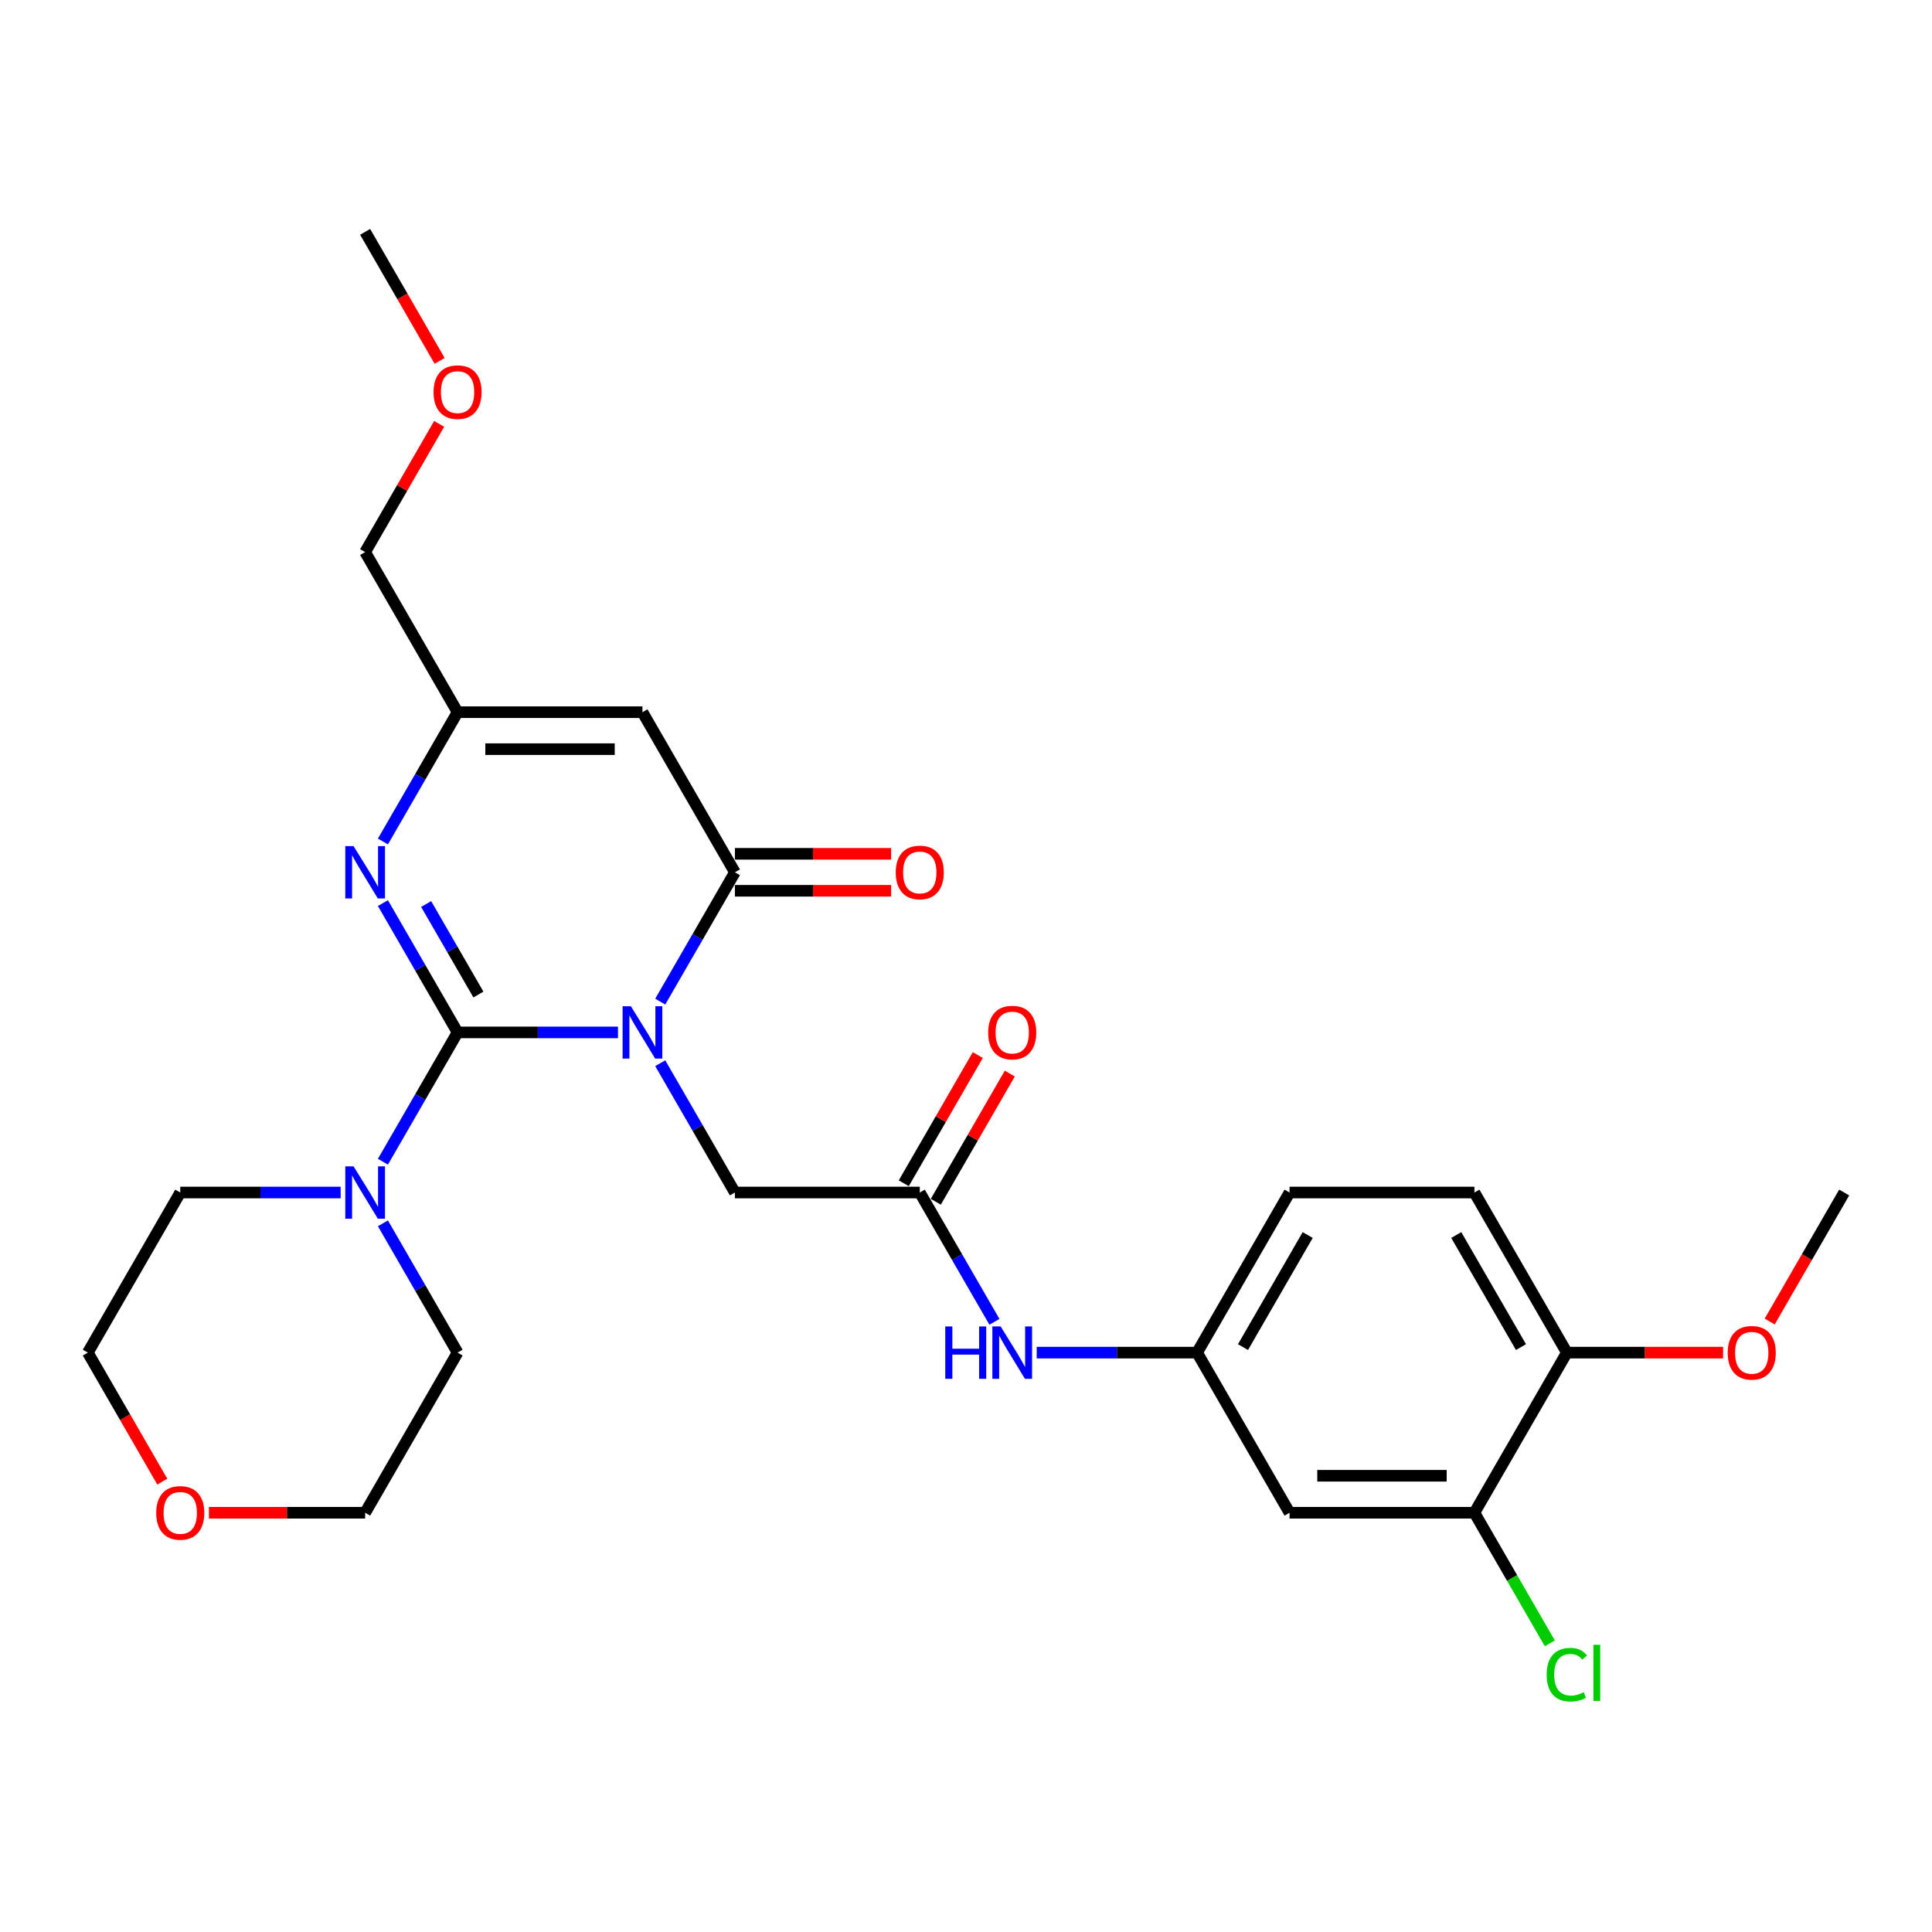 <?xml version='1.0' encoding='iso-8859-1'?>
<svg version='1.1' baseProfile='full'
              xmlns='http://www.w3.org/2000/svg'
                      xmlns:rdkit='http://www.rdkit.org/xml'
                      xmlns:xlink='http://www.w3.org/1999/xlink'
                  xml:space='preserve'
width='1000px' height='1000px' viewBox='0 0 1000 1000'>
<!-- END OF HEADER -->
<rect style='opacity:1.0;fill:#FFFFFF;stroke:none' width='1000' height='1000' x='0' y='0'> </rect>
<path class='bond-0' d='M 319.866,534.373 L 278.354,534.373' style='fill:none;fill-rule:evenodd;stroke:#0000FF;stroke-width:6px;stroke-linecap:butt;stroke-linejoin:miter;stroke-opacity:1' />
<path class='bond-0' d='M 278.354,534.373 L 236.842,534.373' style='fill:none;fill-rule:evenodd;stroke:#000000;stroke-width:6px;stroke-linecap:butt;stroke-linejoin:miter;stroke-opacity:1' />
<path class='bond-1' d='M 341.74,518.43 L 361.062,484.965' style='fill:none;fill-rule:evenodd;stroke:#0000FF;stroke-width:6px;stroke-linecap:butt;stroke-linejoin:miter;stroke-opacity:1' />
<path class='bond-1' d='M 361.062,484.965 L 380.383,451.5' style='fill:none;fill-rule:evenodd;stroke:#000000;stroke-width:6px;stroke-linecap:butt;stroke-linejoin:miter;stroke-opacity:1' />
<path class='bond-6' d='M 341.74,550.316 L 361.062,583.781' style='fill:none;fill-rule:evenodd;stroke:#0000FF;stroke-width:6px;stroke-linecap:butt;stroke-linejoin:miter;stroke-opacity:1' />
<path class='bond-6' d='M 361.062,583.781 L 380.383,617.246' style='fill:none;fill-rule:evenodd;stroke:#000000;stroke-width:6px;stroke-linecap:butt;stroke-linejoin:miter;stroke-opacity:1' />
<path class='bond-2' d='M 236.842,534.373 L 217.521,500.908' style='fill:none;fill-rule:evenodd;stroke:#000000;stroke-width:6px;stroke-linecap:butt;stroke-linejoin:miter;stroke-opacity:1' />
<path class='bond-2' d='M 217.521,500.908 L 198.2,467.442' style='fill:none;fill-rule:evenodd;stroke:#0000FF;stroke-width:6px;stroke-linecap:butt;stroke-linejoin:miter;stroke-opacity:1' />
<path class='bond-2' d='M 247.62,514.764 L 234.096,491.338' style='fill:none;fill-rule:evenodd;stroke:#000000;stroke-width:6px;stroke-linecap:butt;stroke-linejoin:miter;stroke-opacity:1' />
<path class='bond-2' d='M 234.096,491.338 L 220.571,467.913' style='fill:none;fill-rule:evenodd;stroke:#0000FF;stroke-width:6px;stroke-linecap:butt;stroke-linejoin:miter;stroke-opacity:1' />
<path class='bond-4' d='M 236.842,534.373 L 217.521,567.838' style='fill:none;fill-rule:evenodd;stroke:#000000;stroke-width:6px;stroke-linecap:butt;stroke-linejoin:miter;stroke-opacity:1' />
<path class='bond-4' d='M 217.521,567.838 L 198.2,601.304' style='fill:none;fill-rule:evenodd;stroke:#0000FF;stroke-width:6px;stroke-linecap:butt;stroke-linejoin:miter;stroke-opacity:1' />
<path class='bond-3' d='M 380.383,451.5 L 332.536,368.626' style='fill:none;fill-rule:evenodd;stroke:#000000;stroke-width:6px;stroke-linecap:butt;stroke-linejoin:miter;stroke-opacity:1' />
<path class='bond-11' d='M 380.383,461.069 L 420.813,461.069' style='fill:none;fill-rule:evenodd;stroke:#000000;stroke-width:6px;stroke-linecap:butt;stroke-linejoin:miter;stroke-opacity:1' />
<path class='bond-11' d='M 420.813,461.069 L 461.244,461.069' style='fill:none;fill-rule:evenodd;stroke:#FF0000;stroke-width:6px;stroke-linecap:butt;stroke-linejoin:miter;stroke-opacity:1' />
<path class='bond-11' d='M 380.383,441.93 L 420.813,441.93' style='fill:none;fill-rule:evenodd;stroke:#000000;stroke-width:6px;stroke-linecap:butt;stroke-linejoin:miter;stroke-opacity:1' />
<path class='bond-11' d='M 420.813,441.93 L 461.244,441.93' style='fill:none;fill-rule:evenodd;stroke:#FF0000;stroke-width:6px;stroke-linecap:butt;stroke-linejoin:miter;stroke-opacity:1' />
<path class='bond-28' d='M 198.2,435.557 L 217.521,402.092' style='fill:none;fill-rule:evenodd;stroke:#0000FF;stroke-width:6px;stroke-linecap:butt;stroke-linejoin:miter;stroke-opacity:1' />
<path class='bond-28' d='M 217.521,402.092 L 236.842,368.626' style='fill:none;fill-rule:evenodd;stroke:#000000;stroke-width:6px;stroke-linecap:butt;stroke-linejoin:miter;stroke-opacity:1' />
<path class='bond-5' d='M 332.536,368.626 L 236.842,368.626' style='fill:none;fill-rule:evenodd;stroke:#000000;stroke-width:6px;stroke-linecap:butt;stroke-linejoin:miter;stroke-opacity:1' />
<path class='bond-5' d='M 318.182,387.765 L 251.196,387.765' style='fill:none;fill-rule:evenodd;stroke:#000000;stroke-width:6px;stroke-linecap:butt;stroke-linejoin:miter;stroke-opacity:1' />
<path class='bond-19' d='M 198.2,633.189 L 217.521,666.654' style='fill:none;fill-rule:evenodd;stroke:#0000FF;stroke-width:6px;stroke-linecap:butt;stroke-linejoin:miter;stroke-opacity:1' />
<path class='bond-19' d='M 217.521,666.654 L 236.842,700.119' style='fill:none;fill-rule:evenodd;stroke:#000000;stroke-width:6px;stroke-linecap:butt;stroke-linejoin:miter;stroke-opacity:1' />
<path class='bond-20' d='M 176.325,617.246 L 134.813,617.246' style='fill:none;fill-rule:evenodd;stroke:#0000FF;stroke-width:6px;stroke-linecap:butt;stroke-linejoin:miter;stroke-opacity:1' />
<path class='bond-20' d='M 134.813,617.246 L 93.301,617.246' style='fill:none;fill-rule:evenodd;stroke:#000000;stroke-width:6px;stroke-linecap:butt;stroke-linejoin:miter;stroke-opacity:1' />
<path class='bond-22' d='M 236.842,368.626 L 188.995,285.753' style='fill:none;fill-rule:evenodd;stroke:#000000;stroke-width:6px;stroke-linecap:butt;stroke-linejoin:miter;stroke-opacity:1' />
<path class='bond-7' d='M 380.383,617.246 L 476.077,617.246' style='fill:none;fill-rule:evenodd;stroke:#000000;stroke-width:6px;stroke-linecap:butt;stroke-linejoin:miter;stroke-opacity:1' />
<path class='bond-10' d='M 476.077,617.246 L 495.398,650.712' style='fill:none;fill-rule:evenodd;stroke:#000000;stroke-width:6px;stroke-linecap:butt;stroke-linejoin:miter;stroke-opacity:1' />
<path class='bond-10' d='M 495.398,650.712 L 514.719,684.177' style='fill:none;fill-rule:evenodd;stroke:#0000FF;stroke-width:6px;stroke-linecap:butt;stroke-linejoin:miter;stroke-opacity:1' />
<path class='bond-14' d='M 484.364,622.031 L 503.519,588.853' style='fill:none;fill-rule:evenodd;stroke:#000000;stroke-width:6px;stroke-linecap:butt;stroke-linejoin:miter;stroke-opacity:1' />
<path class='bond-14' d='M 503.519,588.853 L 522.675,555.674' style='fill:none;fill-rule:evenodd;stroke:#FF0000;stroke-width:6px;stroke-linecap:butt;stroke-linejoin:miter;stroke-opacity:1' />
<path class='bond-14' d='M 467.789,612.462 L 486.945,579.283' style='fill:none;fill-rule:evenodd;stroke:#000000;stroke-width:6px;stroke-linecap:butt;stroke-linejoin:miter;stroke-opacity:1' />
<path class='bond-14' d='M 486.945,579.283 L 506.1,546.105' style='fill:none;fill-rule:evenodd;stroke:#FF0000;stroke-width:6px;stroke-linecap:butt;stroke-linejoin:miter;stroke-opacity:1' />
<path class='bond-8' d='M 763.158,782.993 L 667.464,782.993' style='fill:none;fill-rule:evenodd;stroke:#000000;stroke-width:6px;stroke-linecap:butt;stroke-linejoin:miter;stroke-opacity:1' />
<path class='bond-8' d='M 748.804,763.854 L 681.818,763.854' style='fill:none;fill-rule:evenodd;stroke:#000000;stroke-width:6px;stroke-linecap:butt;stroke-linejoin:miter;stroke-opacity:1' />
<path class='bond-17' d='M 763.158,782.993 L 782.672,816.793' style='fill:none;fill-rule:evenodd;stroke:#000000;stroke-width:6px;stroke-linecap:butt;stroke-linejoin:miter;stroke-opacity:1' />
<path class='bond-17' d='M 782.672,816.793 L 802.187,850.593' style='fill:none;fill-rule:evenodd;stroke:#00CC00;stroke-width:6px;stroke-linecap:butt;stroke-linejoin:miter;stroke-opacity:1' />
<path class='bond-30' d='M 763.158,782.993 L 811.005,700.119' style='fill:none;fill-rule:evenodd;stroke:#000000;stroke-width:6px;stroke-linecap:butt;stroke-linejoin:miter;stroke-opacity:1' />
<path class='bond-9' d='M 667.464,782.993 L 619.617,700.119' style='fill:none;fill-rule:evenodd;stroke:#000000;stroke-width:6px;stroke-linecap:butt;stroke-linejoin:miter;stroke-opacity:1' />
<path class='bond-12' d='M 536.593,700.119 L 578.105,700.119' style='fill:none;fill-rule:evenodd;stroke:#0000FF;stroke-width:6px;stroke-linecap:butt;stroke-linejoin:miter;stroke-opacity:1' />
<path class='bond-12' d='M 578.105,700.119 L 619.617,700.119' style='fill:none;fill-rule:evenodd;stroke:#000000;stroke-width:6px;stroke-linecap:butt;stroke-linejoin:miter;stroke-opacity:1' />
<path class='bond-18' d='M 619.617,700.119 L 667.464,617.246' style='fill:none;fill-rule:evenodd;stroke:#000000;stroke-width:6px;stroke-linecap:butt;stroke-linejoin:miter;stroke-opacity:1' />
<path class='bond-18' d='M 643.369,697.258 L 676.862,639.247' style='fill:none;fill-rule:evenodd;stroke:#000000;stroke-width:6px;stroke-linecap:butt;stroke-linejoin:miter;stroke-opacity:1' />
<path class='bond-13' d='M 811.005,700.119 L 763.158,617.246' style='fill:none;fill-rule:evenodd;stroke:#000000;stroke-width:6px;stroke-linecap:butt;stroke-linejoin:miter;stroke-opacity:1' />
<path class='bond-13' d='M 787.253,697.258 L 753.76,639.247' style='fill:none;fill-rule:evenodd;stroke:#000000;stroke-width:6px;stroke-linecap:butt;stroke-linejoin:miter;stroke-opacity:1' />
<path class='bond-21' d='M 811.005,700.119 L 851.435,700.119' style='fill:none;fill-rule:evenodd;stroke:#000000;stroke-width:6px;stroke-linecap:butt;stroke-linejoin:miter;stroke-opacity:1' />
<path class='bond-21' d='M 851.435,700.119 L 891.866,700.119' style='fill:none;fill-rule:evenodd;stroke:#FF0000;stroke-width:6px;stroke-linecap:butt;stroke-linejoin:miter;stroke-opacity:1' />
<path class='bond-15' d='M 84.009,766.897 L 64.732,733.508' style='fill:none;fill-rule:evenodd;stroke:#FF0000;stroke-width:6px;stroke-linecap:butt;stroke-linejoin:miter;stroke-opacity:1' />
<path class='bond-15' d='M 64.732,733.508 L 45.455,700.119' style='fill:none;fill-rule:evenodd;stroke:#000000;stroke-width:6px;stroke-linecap:butt;stroke-linejoin:miter;stroke-opacity:1' />
<path class='bond-29' d='M 108.134,782.993 L 148.565,782.993' style='fill:none;fill-rule:evenodd;stroke:#FF0000;stroke-width:6px;stroke-linecap:butt;stroke-linejoin:miter;stroke-opacity:1' />
<path class='bond-29' d='M 148.565,782.993 L 188.995,782.993' style='fill:none;fill-rule:evenodd;stroke:#000000;stroke-width:6px;stroke-linecap:butt;stroke-linejoin:miter;stroke-opacity:1' />
<path class='bond-16' d='M 763.158,617.246 L 667.464,617.246' style='fill:none;fill-rule:evenodd;stroke:#000000;stroke-width:6px;stroke-linecap:butt;stroke-linejoin:miter;stroke-opacity:1' />
<path class='bond-25' d='M 236.842,700.119 L 188.995,782.993' style='fill:none;fill-rule:evenodd;stroke:#000000;stroke-width:6px;stroke-linecap:butt;stroke-linejoin:miter;stroke-opacity:1' />
<path class='bond-24' d='M 93.301,617.246 L 45.455,700.119' style='fill:none;fill-rule:evenodd;stroke:#000000;stroke-width:6px;stroke-linecap:butt;stroke-linejoin:miter;stroke-opacity:1' />
<path class='bond-26' d='M 915.991,684.024 L 935.268,650.635' style='fill:none;fill-rule:evenodd;stroke:#FF0000;stroke-width:6px;stroke-linecap:butt;stroke-linejoin:miter;stroke-opacity:1' />
<path class='bond-26' d='M 935.268,650.635 L 954.545,617.246' style='fill:none;fill-rule:evenodd;stroke:#000000;stroke-width:6px;stroke-linecap:butt;stroke-linejoin:miter;stroke-opacity:1' />
<path class='bond-23' d='M 188.995,285.753 L 208.151,252.575' style='fill:none;fill-rule:evenodd;stroke:#000000;stroke-width:6px;stroke-linecap:butt;stroke-linejoin:miter;stroke-opacity:1' />
<path class='bond-23' d='M 208.151,252.575 L 227.306,219.397' style='fill:none;fill-rule:evenodd;stroke:#FF0000;stroke-width:6px;stroke-linecap:butt;stroke-linejoin:miter;stroke-opacity:1' />
<path class='bond-27' d='M 227.549,186.784 L 208.272,153.396' style='fill:none;fill-rule:evenodd;stroke:#FF0000;stroke-width:6px;stroke-linecap:butt;stroke-linejoin:miter;stroke-opacity:1' />
<path class='bond-27' d='M 208.272,153.396 L 188.995,120.007' style='fill:none;fill-rule:evenodd;stroke:#000000;stroke-width:6px;stroke-linecap:butt;stroke-linejoin:miter;stroke-opacity:1' />
<path  class='atom-0' d='M 326.545 520.823
L 335.426 535.177
Q 336.306 536.593, 337.722 539.158
Q 339.139 541.722, 339.215 541.875
L 339.215 520.823
L 342.813 520.823
L 342.813 547.923
L 339.1 547.923
L 329.569 532.229
Q 328.459 530.392, 327.273 528.287
Q 326.124 526.182, 325.78 525.531
L 325.78 547.923
L 322.258 547.923
L 322.258 520.823
L 326.545 520.823
' fill='#0000FF'/>
<path  class='atom-3' d='M 183.005 437.95
L 191.885 452.304
Q 192.766 453.72, 194.182 456.284
Q 195.598 458.849, 195.675 459.002
L 195.675 437.95
L 199.273 437.95
L 199.273 465.05
L 195.56 465.05
L 186.029 449.356
Q 184.919 447.519, 183.732 445.414
Q 182.584 443.308, 182.239 442.658
L 182.239 465.05
L 178.718 465.05
L 178.718 437.95
L 183.005 437.95
' fill='#0000FF'/>
<path  class='atom-5' d='M 183.005 603.696
L 191.885 618.05
Q 192.766 619.466, 194.182 622.031
Q 195.598 624.596, 195.675 624.749
L 195.675 603.696
L 199.273 603.696
L 199.273 630.796
L 195.56 630.796
L 186.029 615.103
Q 184.919 613.265, 183.732 611.16
Q 182.584 609.055, 182.239 608.404
L 182.239 630.796
L 178.718 630.796
L 178.718 603.696
L 183.005 603.696
' fill='#0000FF'/>
<path  class='atom-11' d='M 489.263 686.569
L 492.938 686.569
L 492.938 698.091
L 506.794 698.091
L 506.794 686.569
L 510.469 686.569
L 510.469 713.67
L 506.794 713.67
L 506.794 701.153
L 492.938 701.153
L 492.938 713.67
L 489.263 713.67
L 489.263 686.569
' fill='#0000FF'/>
<path  class='atom-11' d='M 517.933 686.569
L 526.813 700.923
Q 527.694 702.34, 529.11 704.904
Q 530.526 707.469, 530.603 707.622
L 530.603 686.569
L 534.201 686.569
L 534.201 713.67
L 530.488 713.67
L 520.957 697.976
Q 519.847 696.139, 518.66 694.033
Q 517.512 691.928, 517.167 691.277
L 517.167 713.67
L 513.646 713.67
L 513.646 686.569
L 517.933 686.569
' fill='#0000FF'/>
<path  class='atom-12' d='M 463.636 451.576
Q 463.636 445.069, 466.852 441.433
Q 470.067 437.796, 476.077 437.796
Q 482.086 437.796, 485.301 441.433
Q 488.517 445.069, 488.517 451.576
Q 488.517 458.16, 485.263 461.911
Q 482.01 465.624, 476.077 465.624
Q 470.105 465.624, 466.852 461.911
Q 463.636 458.198, 463.636 451.576
M 476.077 462.562
Q 480.211 462.562, 482.431 459.806
Q 484.689 457.012, 484.689 451.576
Q 484.689 446.256, 482.431 443.576
Q 480.211 440.859, 476.077 440.859
Q 471.943 440.859, 469.684 443.538
Q 467.464 446.217, 467.464 451.576
Q 467.464 457.05, 469.684 459.806
Q 471.943 462.562, 476.077 462.562
' fill='#FF0000'/>
<path  class='atom-15' d='M 511.483 534.45
Q 511.483 527.942, 514.699 524.306
Q 517.914 520.67, 523.923 520.67
Q 529.933 520.67, 533.148 524.306
Q 536.364 527.942, 536.364 534.45
Q 536.364 541.033, 533.11 544.784
Q 529.856 548.497, 523.923 548.497
Q 517.952 548.497, 514.699 544.784
Q 511.483 541.072, 511.483 534.45
M 523.923 545.435
Q 528.057 545.435, 530.278 542.679
Q 532.536 539.885, 532.536 534.45
Q 532.536 529.129, 530.278 526.45
Q 528.057 523.732, 523.923 523.732
Q 519.789 523.732, 517.531 526.411
Q 515.311 529.091, 515.311 534.45
Q 515.311 539.923, 517.531 542.679
Q 519.789 545.435, 523.923 545.435
' fill='#FF0000'/>
<path  class='atom-16' d='M 80.861 783.069
Q 80.861 776.562, 84.077 772.926
Q 87.292 769.289, 93.301 769.289
Q 99.311 769.289, 102.526 772.926
Q 105.742 776.562, 105.742 783.069
Q 105.742 789.653, 102.488 793.404
Q 99.234 797.117, 93.301 797.117
Q 87.33 797.117, 84.077 793.404
Q 80.861 789.691, 80.861 783.069
M 93.301 794.055
Q 97.435 794.055, 99.656 791.299
Q 101.914 788.505, 101.914 783.069
Q 101.914 777.749, 99.656 775.069
Q 97.435 772.352, 93.301 772.352
Q 89.168 772.352, 86.909 775.031
Q 84.689 777.71, 84.689 783.069
Q 84.689 788.543, 86.909 791.299
Q 89.168 794.055, 93.301 794.055
' fill='#FF0000'/>
<path  class='atom-18' d='M 800.555 866.804
Q 800.555 860.067, 803.694 856.545
Q 806.871 852.986, 812.88 852.986
Q 818.469 852.986, 821.455 856.928
L 818.928 858.995
Q 816.746 856.124, 812.88 856.124
Q 808.785 856.124, 806.603 858.88
Q 804.459 861.598, 804.459 866.804
Q 804.459 872.163, 806.679 874.919
Q 808.938 877.675, 813.301 877.675
Q 816.287 877.675, 819.77 875.876
L 820.842 878.746
Q 819.426 879.665, 817.282 880.201
Q 815.139 880.737, 812.766 880.737
Q 806.871 880.737, 803.694 877.139
Q 800.555 873.541, 800.555 866.804
' fill='#00CC00'/>
<path  class='atom-18' d='M 824.746 851.34
L 828.268 851.34
L 828.268 880.392
L 824.746 880.392
L 824.746 851.34
' fill='#00CC00'/>
<path  class='atom-22' d='M 894.258 700.196
Q 894.258 693.689, 897.474 690.052
Q 900.689 686.416, 906.699 686.416
Q 912.708 686.416, 915.923 690.052
Q 919.139 693.689, 919.139 700.196
Q 919.139 706.78, 915.885 710.531
Q 912.632 714.244, 906.699 714.244
Q 900.727 714.244, 897.474 710.531
Q 894.258 706.818, 894.258 700.196
M 906.699 711.182
Q 910.833 711.182, 913.053 708.426
Q 915.311 705.631, 915.311 700.196
Q 915.311 694.875, 913.053 692.196
Q 910.833 689.478, 906.699 689.478
Q 902.565 689.478, 900.306 692.158
Q 898.086 694.837, 898.086 700.196
Q 898.086 705.67, 900.306 708.426
Q 902.565 711.182, 906.699 711.182
' fill='#FF0000'/>
<path  class='atom-24' d='M 224.402 202.957
Q 224.402 196.449, 227.617 192.813
Q 230.833 189.177, 236.842 189.177
Q 242.852 189.177, 246.067 192.813
Q 249.282 196.449, 249.282 202.957
Q 249.282 209.54, 246.029 213.291
Q 242.775 217.004, 236.842 217.004
Q 230.871 217.004, 227.617 213.291
Q 224.402 209.579, 224.402 202.957
M 236.842 213.942
Q 240.976 213.942, 243.196 211.186
Q 245.455 208.392, 245.455 202.957
Q 245.455 197.636, 243.196 194.957
Q 240.976 192.239, 236.842 192.239
Q 232.708 192.239, 230.45 194.918
Q 228.23 197.598, 228.23 202.957
Q 228.23 208.43, 230.45 211.186
Q 232.708 213.942, 236.842 213.942
' fill='#FF0000'/>
</svg>
